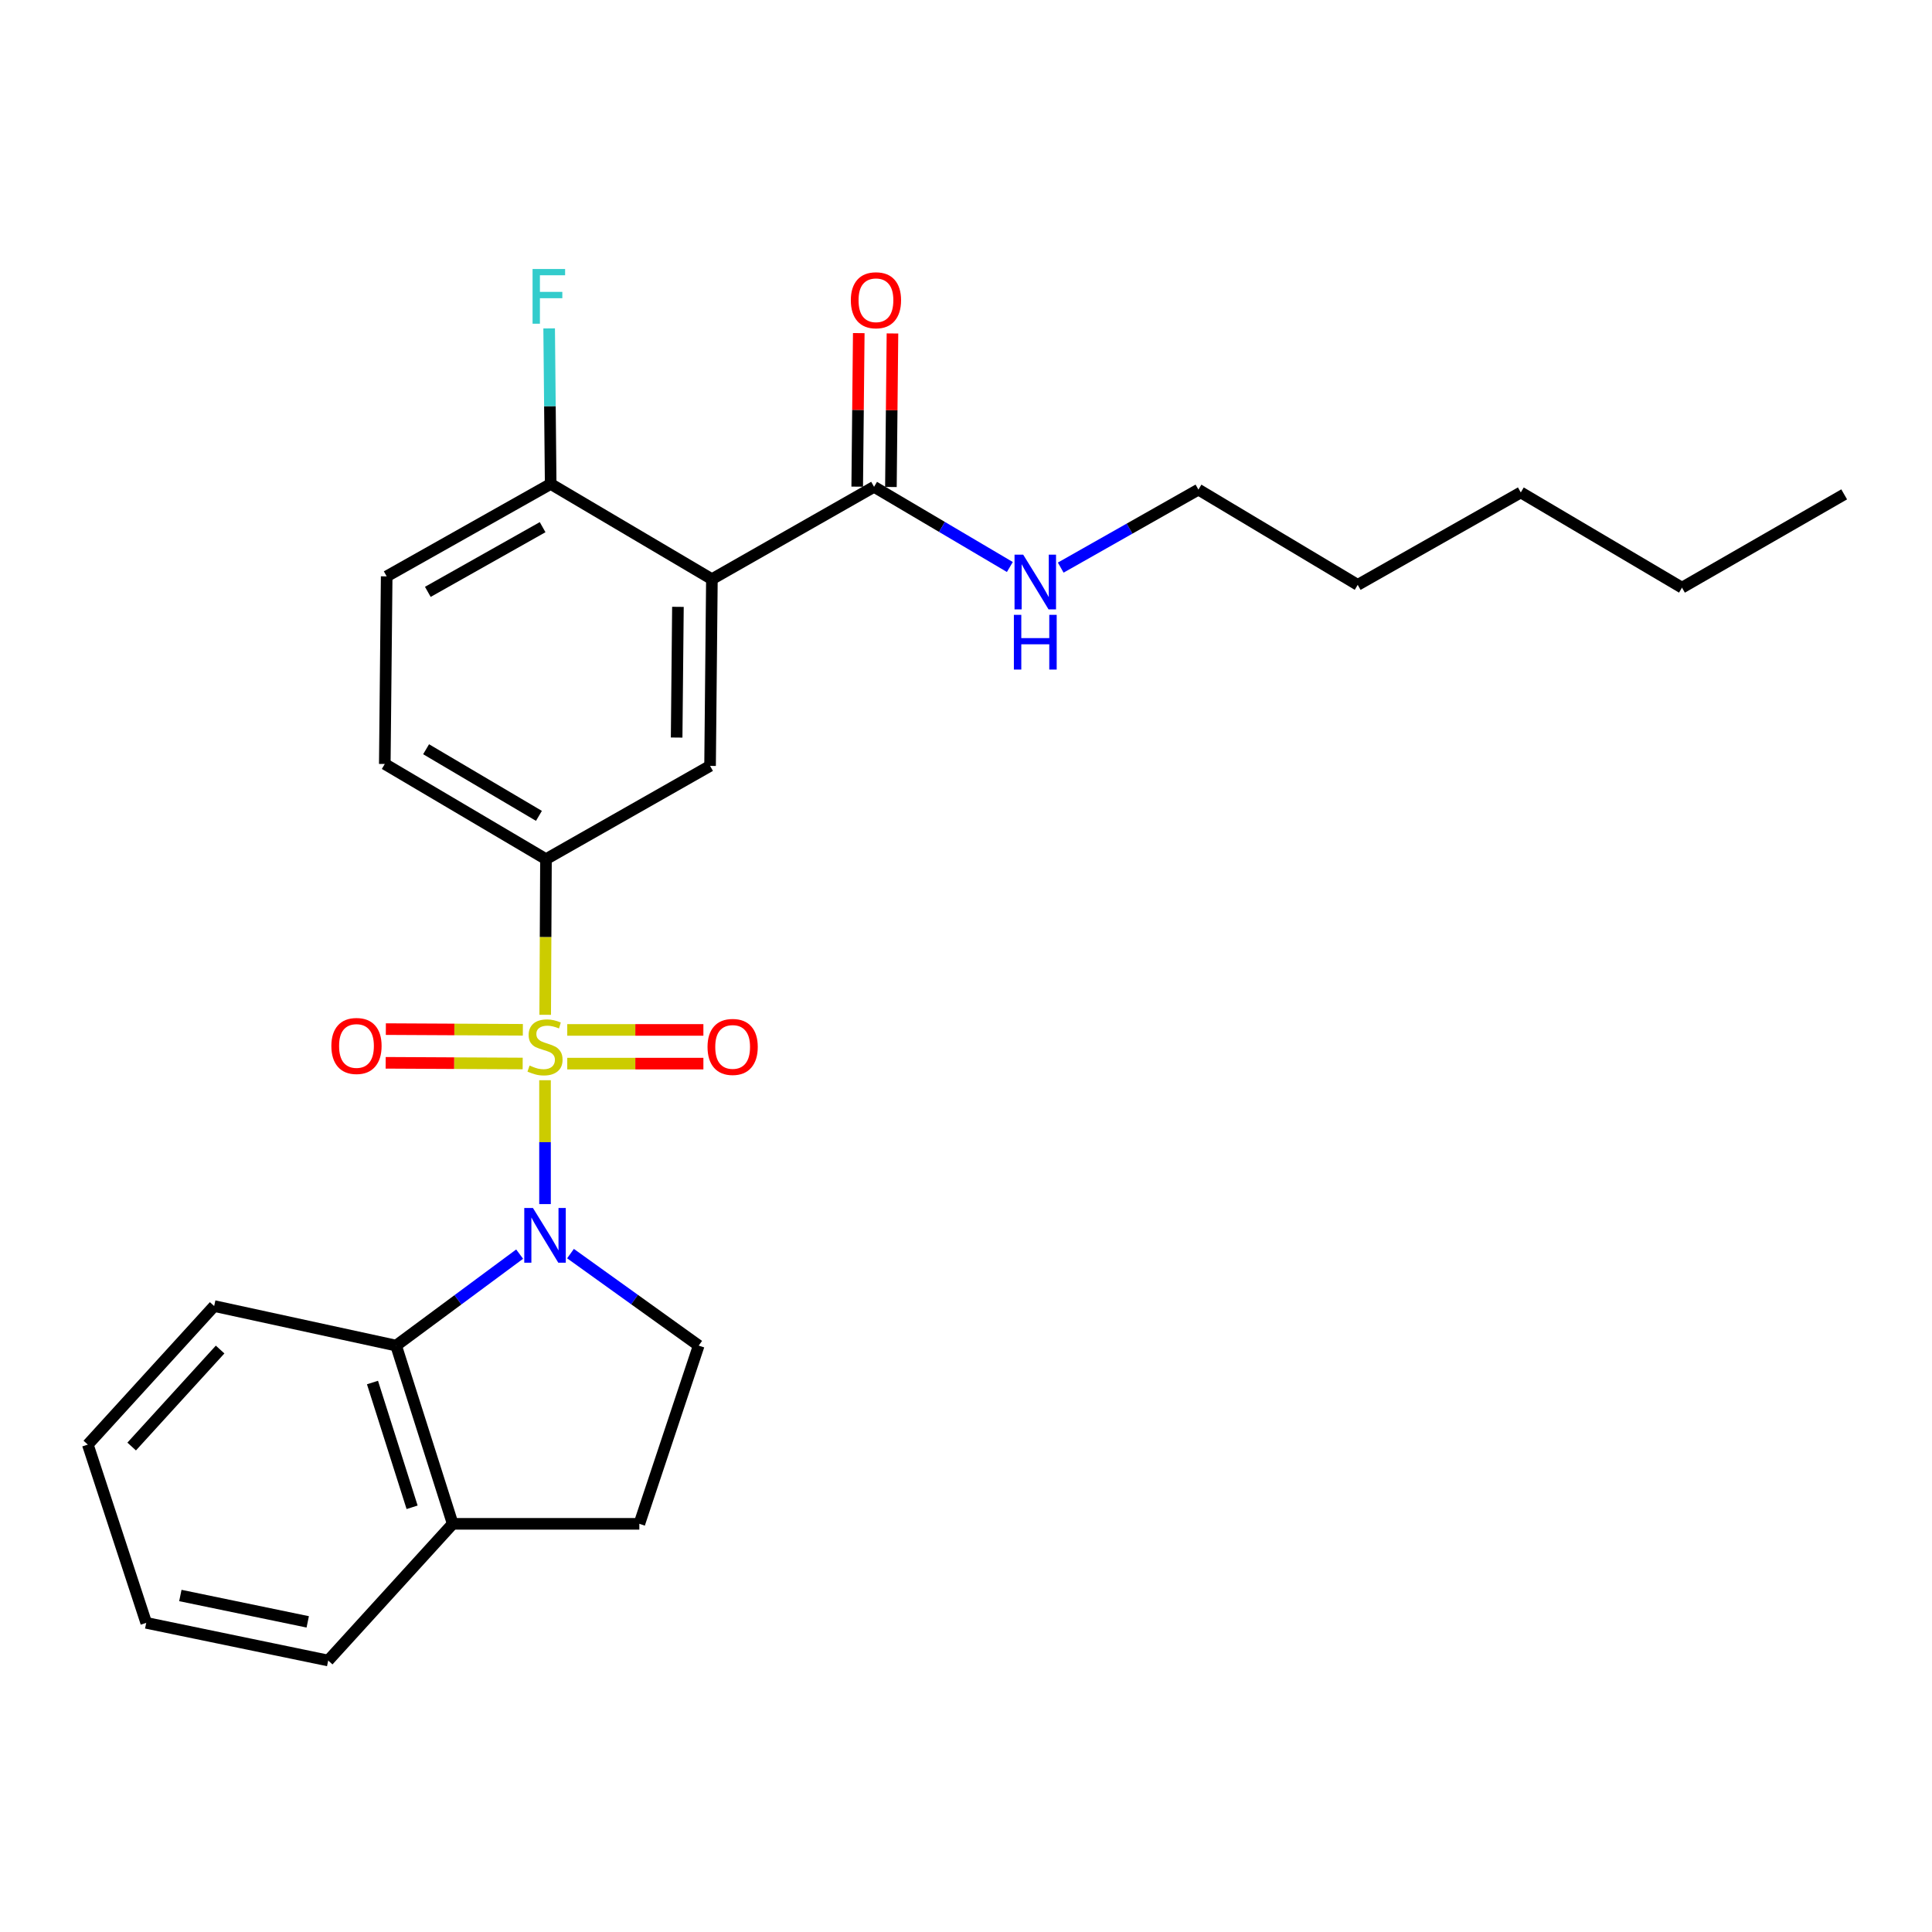<?xml version='1.0' encoding='iso-8859-1'?>
<svg version='1.1' baseProfile='full'
              xmlns='http://www.w3.org/2000/svg'
                      xmlns:rdkit='http://www.rdkit.org/xml'
                      xmlns:xlink='http://www.w3.org/1999/xlink'
                  xml:space='preserve'
width='1000px' height='1000px' viewBox='0 0 1000 1000'>
<!-- END OF HEADER -->
<rect style='opacity:1.0;fill:#FFFFFF;stroke:none' width='1000' height='1000' x='0' y='0'> </rect>
<path class='bond-0' d='M 282.102,559.125 L 282.102,591.18' style='fill:none;fill-rule:evenodd;stroke:#CCCC00;stroke-width:6px;stroke-linecap:butt;stroke-linejoin:miter;stroke-opacity:1' />
<path class='bond-0' d='M 282.102,591.18 L 282.102,623.235' style='fill:none;fill-rule:evenodd;stroke:#0000FF;stroke-width:6px;stroke-linecap:butt;stroke-linejoin:miter;stroke-opacity:1' />
<path class='bond-2' d='M 282.187,525.257 L 282.391,484.979' style='fill:none;fill-rule:evenodd;stroke:#CCCC00;stroke-width:6px;stroke-linecap:butt;stroke-linejoin:miter;stroke-opacity:1' />
<path class='bond-2' d='M 282.391,484.979 L 282.596,444.702' style='fill:none;fill-rule:evenodd;stroke:#000000;stroke-width:6px;stroke-linecap:butt;stroke-linejoin:miter;stroke-opacity:1' />
<path class='bond-7' d='M 293.61,550.526 L 328.842,550.526' style='fill:none;fill-rule:evenodd;stroke:#CCCC00;stroke-width:6px;stroke-linecap:butt;stroke-linejoin:miter;stroke-opacity:1' />
<path class='bond-7' d='M 328.842,550.526 L 364.075,550.526' style='fill:none;fill-rule:evenodd;stroke:#FF0000;stroke-width:6px;stroke-linecap:butt;stroke-linejoin:miter;stroke-opacity:1' />
<path class='bond-7' d='M 293.61,533.084 L 328.842,533.084' style='fill:none;fill-rule:evenodd;stroke:#CCCC00;stroke-width:6px;stroke-linecap:butt;stroke-linejoin:miter;stroke-opacity:1' />
<path class='bond-7' d='M 328.842,533.084 L 364.075,533.084' style='fill:none;fill-rule:evenodd;stroke:#FF0000;stroke-width:6px;stroke-linecap:butt;stroke-linejoin:miter;stroke-opacity:1' />
<path class='bond-8' d='M 270.627,533.025 L 235.169,532.846' style='fill:none;fill-rule:evenodd;stroke:#CCCC00;stroke-width:6px;stroke-linecap:butt;stroke-linejoin:miter;stroke-opacity:1' />
<path class='bond-8' d='M 235.169,532.846 L 199.711,532.666' style='fill:none;fill-rule:evenodd;stroke:#FF0000;stroke-width:6px;stroke-linecap:butt;stroke-linejoin:miter;stroke-opacity:1' />
<path class='bond-8' d='M 270.538,550.467 L 235.08,550.288' style='fill:none;fill-rule:evenodd;stroke:#CCCC00;stroke-width:6px;stroke-linecap:butt;stroke-linejoin:miter;stroke-opacity:1' />
<path class='bond-8' d='M 235.08,550.288 L 199.622,550.108' style='fill:none;fill-rule:evenodd;stroke:#FF0000;stroke-width:6px;stroke-linecap:butt;stroke-linejoin:miter;stroke-opacity:1' />
<path class='bond-3' d='M 268.965,649.13 L 236.997,672.803' style='fill:none;fill-rule:evenodd;stroke:#0000FF;stroke-width:6px;stroke-linecap:butt;stroke-linejoin:miter;stroke-opacity:1' />
<path class='bond-3' d='M 236.997,672.803 L 205.028,696.475' style='fill:none;fill-rule:evenodd;stroke:#000000;stroke-width:6px;stroke-linecap:butt;stroke-linejoin:miter;stroke-opacity:1' />
<path class='bond-6' d='M 295.29,648.864 L 328.468,672.67' style='fill:none;fill-rule:evenodd;stroke:#0000FF;stroke-width:6px;stroke-linecap:butt;stroke-linejoin:miter;stroke-opacity:1' />
<path class='bond-6' d='M 328.468,672.67 L 361.647,696.475' style='fill:none;fill-rule:evenodd;stroke:#000000;stroke-width:6px;stroke-linecap:butt;stroke-linejoin:miter;stroke-opacity:1' />
<path class='bond-1' d='M 368.478,299.779 L 367.529,396.426' style='fill:none;fill-rule:evenodd;stroke:#000000;stroke-width:6px;stroke-linecap:butt;stroke-linejoin:miter;stroke-opacity:1' />
<path class='bond-1' d='M 350.895,314.105 L 350.23,381.758' style='fill:none;fill-rule:evenodd;stroke:#000000;stroke-width:6px;stroke-linecap:butt;stroke-linejoin:miter;stroke-opacity:1' />
<path class='bond-5' d='M 368.478,299.779 L 452.413,251.979' style='fill:none;fill-rule:evenodd;stroke:#000000;stroke-width:6px;stroke-linecap:butt;stroke-linejoin:miter;stroke-opacity:1' />
<path class='bond-27' d='M 368.478,299.779 L 285.029,250.496' style='fill:none;fill-rule:evenodd;stroke:#000000;stroke-width:6px;stroke-linecap:butt;stroke-linejoin:miter;stroke-opacity:1' />
<path class='bond-4' d='M 282.596,444.702 L 367.529,396.426' style='fill:none;fill-rule:evenodd;stroke:#000000;stroke-width:6px;stroke-linecap:butt;stroke-linejoin:miter;stroke-opacity:1' />
<path class='bond-11' d='M 282.596,444.702 L 199.166,395.428' style='fill:none;fill-rule:evenodd;stroke:#000000;stroke-width:6px;stroke-linecap:butt;stroke-linejoin:miter;stroke-opacity:1' />
<path class='bond-11' d='M 278.952,422.292 L 220.55,387.801' style='fill:none;fill-rule:evenodd;stroke:#000000;stroke-width:6px;stroke-linecap:butt;stroke-linejoin:miter;stroke-opacity:1' />
<path class='bond-10' d='M 205.028,696.475 L 234.321,788.733' style='fill:none;fill-rule:evenodd;stroke:#000000;stroke-width:6px;stroke-linecap:butt;stroke-linejoin:miter;stroke-opacity:1' />
<path class='bond-10' d='M 192.798,715.592 L 213.303,780.173' style='fill:none;fill-rule:evenodd;stroke:#000000;stroke-width:6px;stroke-linecap:butt;stroke-linejoin:miter;stroke-opacity:1' />
<path class='bond-17' d='M 205.028,696.475 L 110.852,676.01' style='fill:none;fill-rule:evenodd;stroke:#000000;stroke-width:6px;stroke-linecap:butt;stroke-linejoin:miter;stroke-opacity:1' />
<path class='bond-12' d='M 461.133,252.067 L 461.536,212.331' style='fill:none;fill-rule:evenodd;stroke:#000000;stroke-width:6px;stroke-linecap:butt;stroke-linejoin:miter;stroke-opacity:1' />
<path class='bond-12' d='M 461.536,212.331 L 461.938,172.596' style='fill:none;fill-rule:evenodd;stroke:#FF0000;stroke-width:6px;stroke-linecap:butt;stroke-linejoin:miter;stroke-opacity:1' />
<path class='bond-12' d='M 443.692,251.89 L 444.095,212.155' style='fill:none;fill-rule:evenodd;stroke:#000000;stroke-width:6px;stroke-linecap:butt;stroke-linejoin:miter;stroke-opacity:1' />
<path class='bond-12' d='M 444.095,212.155 L 444.497,172.419' style='fill:none;fill-rule:evenodd;stroke:#FF0000;stroke-width:6px;stroke-linecap:butt;stroke-linejoin:miter;stroke-opacity:1' />
<path class='bond-15' d='M 452.413,251.979 L 487.556,272.729' style='fill:none;fill-rule:evenodd;stroke:#000000;stroke-width:6px;stroke-linecap:butt;stroke-linejoin:miter;stroke-opacity:1' />
<path class='bond-15' d='M 487.556,272.729 L 522.7,293.48' style='fill:none;fill-rule:evenodd;stroke:#0000FF;stroke-width:6px;stroke-linecap:butt;stroke-linejoin:miter;stroke-opacity:1' />
<path class='bond-13' d='M 361.647,696.475 L 330.92,788.733' style='fill:none;fill-rule:evenodd;stroke:#000000;stroke-width:6px;stroke-linecap:butt;stroke-linejoin:miter;stroke-opacity:1' />
<path class='bond-9' d='M 285.029,250.496 L 200.145,298.325' style='fill:none;fill-rule:evenodd;stroke:#000000;stroke-width:6px;stroke-linecap:butt;stroke-linejoin:miter;stroke-opacity:1' />
<path class='bond-9' d='M 280.858,272.866 L 221.44,306.347' style='fill:none;fill-rule:evenodd;stroke:#000000;stroke-width:6px;stroke-linecap:butt;stroke-linejoin:miter;stroke-opacity:1' />
<path class='bond-16' d='M 285.029,250.496 L 284.635,210.238' style='fill:none;fill-rule:evenodd;stroke:#000000;stroke-width:6px;stroke-linecap:butt;stroke-linejoin:miter;stroke-opacity:1' />
<path class='bond-16' d='M 284.635,210.238 L 284.241,169.981' style='fill:none;fill-rule:evenodd;stroke:#33CCCC;stroke-width:6px;stroke-linecap:butt;stroke-linejoin:miter;stroke-opacity:1' />
<path class='bond-18' d='M 234.321,788.733 L 169.873,859.48' style='fill:none;fill-rule:evenodd;stroke:#000000;stroke-width:6px;stroke-linecap:butt;stroke-linejoin:miter;stroke-opacity:1' />
<path class='bond-26' d='M 234.321,788.733 L 330.92,788.733' style='fill:none;fill-rule:evenodd;stroke:#000000;stroke-width:6px;stroke-linecap:butt;stroke-linejoin:miter;stroke-opacity:1' />
<path class='bond-14' d='M 199.166,395.428 L 200.145,298.325' style='fill:none;fill-rule:evenodd;stroke:#000000;stroke-width:6px;stroke-linecap:butt;stroke-linejoin:miter;stroke-opacity:1' />
<path class='bond-19' d='M 549.029,293.794 L 584.665,273.608' style='fill:none;fill-rule:evenodd;stroke:#0000FF;stroke-width:6px;stroke-linecap:butt;stroke-linejoin:miter;stroke-opacity:1' />
<path class='bond-19' d='M 584.665,273.608 L 620.301,253.422' style='fill:none;fill-rule:evenodd;stroke:#000000;stroke-width:6px;stroke-linecap:butt;stroke-linejoin:miter;stroke-opacity:1' />
<path class='bond-23' d='M 110.852,676.01 L 45.455,747.726' style='fill:none;fill-rule:evenodd;stroke:#000000;stroke-width:6px;stroke-linecap:butt;stroke-linejoin:miter;stroke-opacity:1' />
<path class='bond-23' d='M 113.93,698.52 L 68.152,748.721' style='fill:none;fill-rule:evenodd;stroke:#000000;stroke-width:6px;stroke-linecap:butt;stroke-linejoin:miter;stroke-opacity:1' />
<path class='bond-28' d='M 169.873,859.48 L 75.687,839.984' style='fill:none;fill-rule:evenodd;stroke:#000000;stroke-width:6px;stroke-linecap:butt;stroke-linejoin:miter;stroke-opacity:1' />
<path class='bond-28' d='M 159.281,839.475 L 93.35,825.828' style='fill:none;fill-rule:evenodd;stroke:#000000;stroke-width:6px;stroke-linecap:butt;stroke-linejoin:miter;stroke-opacity:1' />
<path class='bond-20' d='M 620.301,253.422 L 702.752,302.725' style='fill:none;fill-rule:evenodd;stroke:#000000;stroke-width:6px;stroke-linecap:butt;stroke-linejoin:miter;stroke-opacity:1' />
<path class='bond-22' d='M 702.752,302.725 L 787.161,254.885' style='fill:none;fill-rule:evenodd;stroke:#000000;stroke-width:6px;stroke-linecap:butt;stroke-linejoin:miter;stroke-opacity:1' />
<path class='bond-21' d='M 870.592,304.169 L 787.161,254.885' style='fill:none;fill-rule:evenodd;stroke:#000000;stroke-width:6px;stroke-linecap:butt;stroke-linejoin:miter;stroke-opacity:1' />
<path class='bond-24' d='M 870.592,304.169 L 954.545,255.884' style='fill:none;fill-rule:evenodd;stroke:#000000;stroke-width:6px;stroke-linecap:butt;stroke-linejoin:miter;stroke-opacity:1' />
<path class='bond-25' d='M 45.455,747.726 L 75.687,839.984' style='fill:none;fill-rule:evenodd;stroke:#000000;stroke-width:6px;stroke-linecap:butt;stroke-linejoin:miter;stroke-opacity:1' />
<path  class='atom-0' d='M 274.102 551.525
Q 274.422 551.645, 275.742 552.205
Q 277.062 552.765, 278.502 553.125
Q 279.982 553.445, 281.422 553.445
Q 284.102 553.445, 285.662 552.165
Q 287.222 550.845, 287.222 548.565
Q 287.222 547.005, 286.422 546.045
Q 285.662 545.085, 284.462 544.565
Q 283.262 544.045, 281.262 543.445
Q 278.742 542.685, 277.222 541.965
Q 275.742 541.245, 274.662 539.725
Q 273.622 538.205, 273.622 535.645
Q 273.622 532.085, 276.022 529.885
Q 278.462 527.685, 283.262 527.685
Q 286.542 527.685, 290.262 529.245
L 289.342 532.325
Q 285.942 530.925, 283.382 530.925
Q 280.622 530.925, 279.102 532.085
Q 277.582 533.205, 277.622 535.165
Q 277.622 536.685, 278.382 537.605
Q 279.182 538.525, 280.302 539.045
Q 281.462 539.565, 283.382 540.165
Q 285.942 540.965, 287.462 541.765
Q 288.982 542.565, 290.062 544.205
Q 291.182 545.805, 291.182 548.565
Q 291.182 552.485, 288.542 554.605
Q 285.942 556.685, 281.582 556.685
Q 279.062 556.685, 277.142 556.125
Q 275.262 555.605, 273.022 554.685
L 274.102 551.525
' fill='#CCCC00'/>
<path  class='atom-1' d='M 275.842 625.242
L 285.122 640.242
Q 286.042 641.722, 287.522 644.402
Q 289.002 647.082, 289.082 647.242
L 289.082 625.242
L 292.842 625.242
L 292.842 653.562
L 288.962 653.562
L 279.002 637.162
Q 277.842 635.242, 276.602 633.042
Q 275.402 630.842, 275.042 630.162
L 275.042 653.562
L 271.362 653.562
L 271.362 625.242
L 275.842 625.242
' fill='#0000FF'/>
<path  class='atom-8' d='M 366.215 541.885
Q 366.215 535.085, 369.575 531.285
Q 372.935 527.485, 379.215 527.485
Q 385.495 527.485, 388.855 531.285
Q 392.215 535.085, 392.215 541.885
Q 392.215 548.765, 388.815 552.685
Q 385.415 556.565, 379.215 556.565
Q 372.975 556.565, 369.575 552.685
Q 366.215 548.805, 366.215 541.885
M 379.215 553.365
Q 383.535 553.365, 385.855 550.485
Q 388.215 547.565, 388.215 541.885
Q 388.215 536.325, 385.855 533.525
Q 383.535 530.685, 379.215 530.685
Q 374.895 530.685, 372.535 533.485
Q 370.215 536.285, 370.215 541.885
Q 370.215 547.605, 372.535 550.485
Q 374.895 553.365, 379.215 553.365
' fill='#FF0000'/>
<path  class='atom-9' d='M 171.515 541.39
Q 171.515 534.59, 174.875 530.79
Q 178.235 526.99, 184.515 526.99
Q 190.795 526.99, 194.155 530.79
Q 197.515 534.59, 197.515 541.39
Q 197.515 548.27, 194.115 552.19
Q 190.715 556.07, 184.515 556.07
Q 178.275 556.07, 174.875 552.19
Q 171.515 548.31, 171.515 541.39
M 184.515 552.87
Q 188.835 552.87, 191.155 549.99
Q 193.515 547.07, 193.515 541.39
Q 193.515 535.83, 191.155 533.03
Q 188.835 530.19, 184.515 530.19
Q 180.195 530.19, 177.835 532.99
Q 175.515 535.79, 175.515 541.39
Q 175.515 547.11, 177.835 549.99
Q 180.195 552.87, 184.515 552.87
' fill='#FF0000'/>
<path  class='atom-13' d='M 440.391 155.411
Q 440.391 148.611, 443.751 144.811
Q 447.111 141.011, 453.391 141.011
Q 459.671 141.011, 463.031 144.811
Q 466.391 148.611, 466.391 155.411
Q 466.391 162.291, 462.991 166.211
Q 459.591 170.091, 453.391 170.091
Q 447.151 170.091, 443.751 166.211
Q 440.391 162.331, 440.391 155.411
M 453.391 166.891
Q 457.711 166.891, 460.031 164.011
Q 462.391 161.091, 462.391 155.411
Q 462.391 149.851, 460.031 147.051
Q 457.711 144.211, 453.391 144.211
Q 449.071 144.211, 446.711 147.011
Q 444.391 149.811, 444.391 155.411
Q 444.391 161.131, 446.711 164.011
Q 449.071 166.891, 453.391 166.891
' fill='#FF0000'/>
<path  class='atom-16' d='M 529.602 287.092
L 538.882 302.092
Q 539.802 303.572, 541.282 306.252
Q 542.762 308.932, 542.842 309.092
L 542.842 287.092
L 546.602 287.092
L 546.602 315.412
L 542.722 315.412
L 532.762 299.012
Q 531.602 297.092, 530.362 294.892
Q 529.162 292.692, 528.802 292.012
L 528.802 315.412
L 525.122 315.412
L 525.122 287.092
L 529.602 287.092
' fill='#0000FF'/>
<path  class='atom-16' d='M 524.782 318.244
L 528.622 318.244
L 528.622 330.284
L 543.102 330.284
L 543.102 318.244
L 546.942 318.244
L 546.942 346.564
L 543.102 346.564
L 543.102 333.484
L 528.622 333.484
L 528.622 346.564
L 524.782 346.564
L 524.782 318.244
' fill='#0000FF'/>
<path  class='atom-17' d='M 275.659 139.233
L 292.499 139.233
L 292.499 142.473
L 279.459 142.473
L 279.459 151.073
L 291.059 151.073
L 291.059 154.353
L 279.459 154.353
L 279.459 167.553
L 275.659 167.553
L 275.659 139.233
' fill='#33CCCC'/>
</svg>
